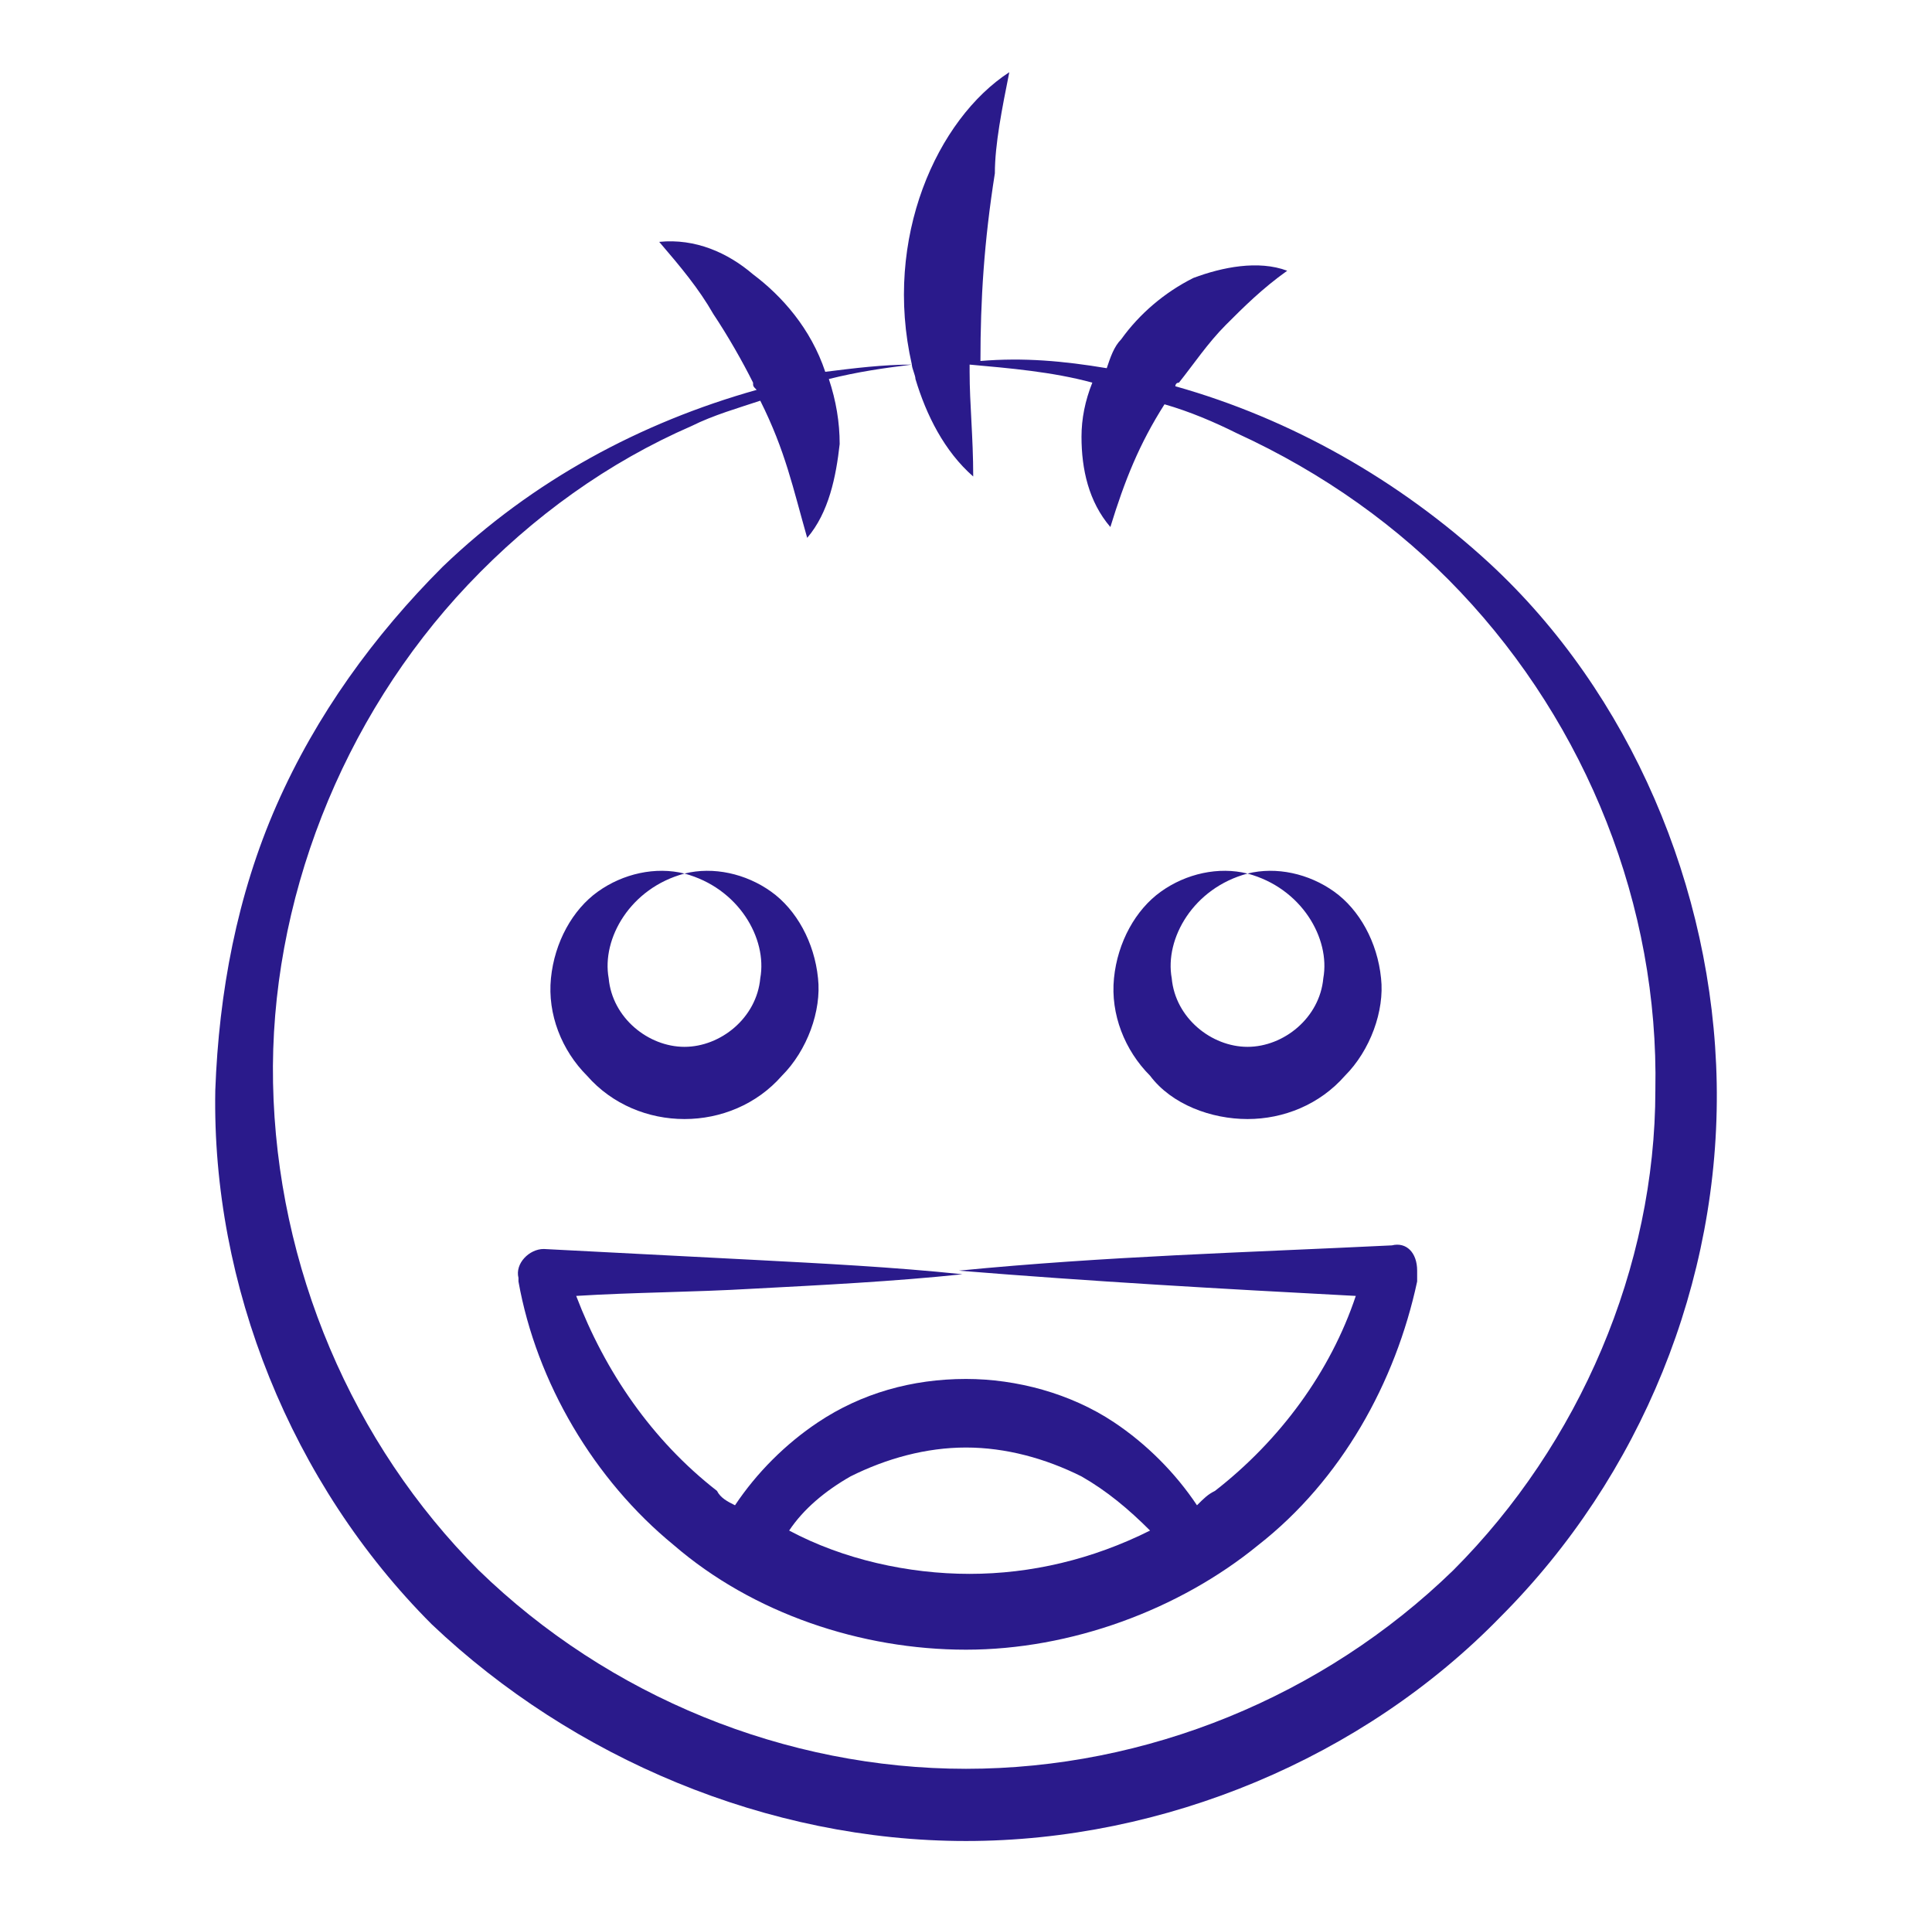 <svg xmlns="http://www.w3.org/2000/svg" fill="none" viewBox="0 0 101 100" height="100" width="101">
<g id="fi_4707311">
<g id="Group">
<path fill="#2A1A8B" d="M77.859 29.434C73.141 25.094 67.481 21.887 61.443 20.189C61.443 20.189 61.443 20 61.632 20C62.387 19.057 63.142 17.925 64.085 16.981C65.028 16.038 65.972 15.094 67.292 14.151C65.783 13.585 63.896 13.962 62.387 14.528C60.877 15.283 59.557 16.415 58.613 17.736C58.236 18.113 58.047 18.679 57.858 19.245C55.594 18.868 53.519 18.679 51.255 18.868C51.255 15.661 51.443 12.642 52.009 9.057C52.009 7.547 52.387 5.66 52.764 3.774C48.99 6.227 46.16 12.453 47.67 19.057C46.16 19.057 44.651 19.245 43.142 19.434C42.387 17.17 40.877 15.472 39.368 14.34C38.047 13.208 36.349 12.453 34.462 12.642C35.594 13.962 36.538 15.094 37.292 16.415C38.047 17.547 38.802 18.868 39.368 20C39.368 20.189 39.368 20.189 39.557 20.378C33.519 22.076 27.858 25.094 23.142 29.623C19.557 33.208 16.538 37.359 14.462 42.076C12.387 46.792 11.443 51.887 11.255 56.981C11.066 67.17 15.217 77.547 22.576 84.906C29.934 91.887 40.123 96.227 50.5 96.227C60.877 96.227 71.255 91.887 78.424 84.528C85.783 77.17 89.934 66.981 89.745 56.604C89.557 46.415 85.217 36.227 77.859 29.434ZM75.972 82.076C69.179 88.679 59.934 92.453 50.5 92.453C41.066 92.453 31.821 88.679 25.028 82.076C18.424 75.472 14.462 66.227 14.274 56.604C14.085 47.17 17.858 37.547 24.462 30.566C27.858 26.981 31.821 24.151 36.16 22.264C37.292 21.698 38.613 21.321 39.745 20.944C41.066 23.585 41.443 25.472 42.198 28.113C43.33 26.793 43.708 24.906 43.896 23.208C43.896 22.076 43.708 20.944 43.33 19.811C44.84 19.434 46.16 19.245 47.67 19.057C47.67 19.245 47.858 19.623 47.858 19.811C48.425 21.698 49.368 23.585 50.877 24.906C50.877 22.83 50.689 21.132 50.689 19.434C50.689 19.245 50.689 19.057 50.689 19.057C52.764 19.245 55.028 19.434 57.104 20C56.726 20.944 56.538 21.887 56.538 22.83C56.538 24.528 56.915 26.227 58.047 27.547C58.802 25.094 59.557 23.208 60.877 21.132C62.198 21.509 63.519 22.076 64.651 22.642C69.179 24.717 73.141 27.547 76.349 30.944C82.953 37.925 86.726 47.359 86.538 56.981C86.538 66.227 82.576 75.472 75.972 82.076Z" id="Vector"></path>
<path fill="#2A1A8B" d="M72.764 65.094C65.028 65.472 57.858 65.66 50.122 66.415C57.103 66.981 63.707 67.359 70.877 67.736C69.556 71.698 66.915 75.283 63.519 77.925C63.141 78.113 62.953 78.302 62.575 78.679C61.443 76.981 59.934 75.472 58.236 74.34C55.971 72.83 53.141 72.076 50.5 72.076C47.67 72.076 45.028 72.83 42.764 74.34C41.066 75.472 39.556 76.981 38.424 78.679C38.047 78.491 37.67 78.302 37.481 77.925C34.085 75.283 31.632 71.698 30.122 67.736C33.141 67.547 36.16 67.547 39.368 67.359C42.953 67.17 46.726 66.981 50.311 66.604C46.726 66.227 42.953 66.038 39.368 65.849C35.783 65.66 32.009 65.472 28.424 65.283C27.67 65.283 26.915 66.038 27.104 66.793V66.981C28.047 72.264 31.066 77.359 35.217 80.755C39.368 84.34 45.028 86.227 50.5 86.227C55.971 86.227 61.632 84.151 65.783 80.755C70.122 77.359 72.953 72.264 74.085 66.981V66.793C74.085 66.793 74.085 66.604 74.085 66.415C74.085 65.472 73.519 64.906 72.764 65.094ZM44.462 77.17C46.349 76.227 48.424 75.66 50.5 75.66C52.575 75.66 54.651 76.227 56.538 77.17C57.858 77.925 58.99 78.868 60.122 80C57.103 81.51 53.896 82.264 50.688 82.264C47.481 82.264 44.085 81.51 41.255 80C42.009 78.868 43.141 77.925 44.462 77.17Z" id="Vector_2"></path>
<path fill="#2A1A8B" d="M65.217 58.491C67.104 58.491 68.99 57.736 70.311 56.227C71.632 54.906 72.387 52.83 72.198 51.132C72.009 49.245 71.066 47.547 69.745 46.604C68.424 45.66 66.726 45.283 65.217 45.66C68.047 46.415 69.556 49.057 69.179 51.132C68.99 53.208 67.104 54.717 65.217 54.717C63.33 54.717 61.443 53.208 61.255 51.132C60.877 49.057 62.387 46.415 65.217 45.66C63.707 45.283 62.009 45.66 60.689 46.604C59.368 47.547 58.424 49.245 58.236 51.132C58.047 53.019 58.802 54.906 60.123 56.227C61.255 57.736 63.33 58.491 65.217 58.491Z" id="Vector_3"></path>
<path fill="#2A1A8B" d="M35.783 58.491C37.67 58.491 39.556 57.736 40.877 56.227C42.198 54.906 42.953 52.83 42.764 51.132C42.575 49.245 41.632 47.547 40.311 46.604C38.99 45.66 37.292 45.283 35.783 45.66C38.613 46.415 40.122 49.057 39.745 51.132C39.556 53.208 37.67 54.717 35.783 54.717C33.896 54.717 32.009 53.208 31.82 51.132C31.443 49.057 32.953 46.415 35.783 45.66C34.273 45.283 32.575 45.66 31.255 46.604C29.934 47.547 28.99 49.245 28.802 51.132C28.613 53.019 29.368 54.906 30.688 56.227C32.009 57.736 33.896 58.491 35.783 58.491Z" id="Vector_4"></path>
</g>
</g>
</svg>

